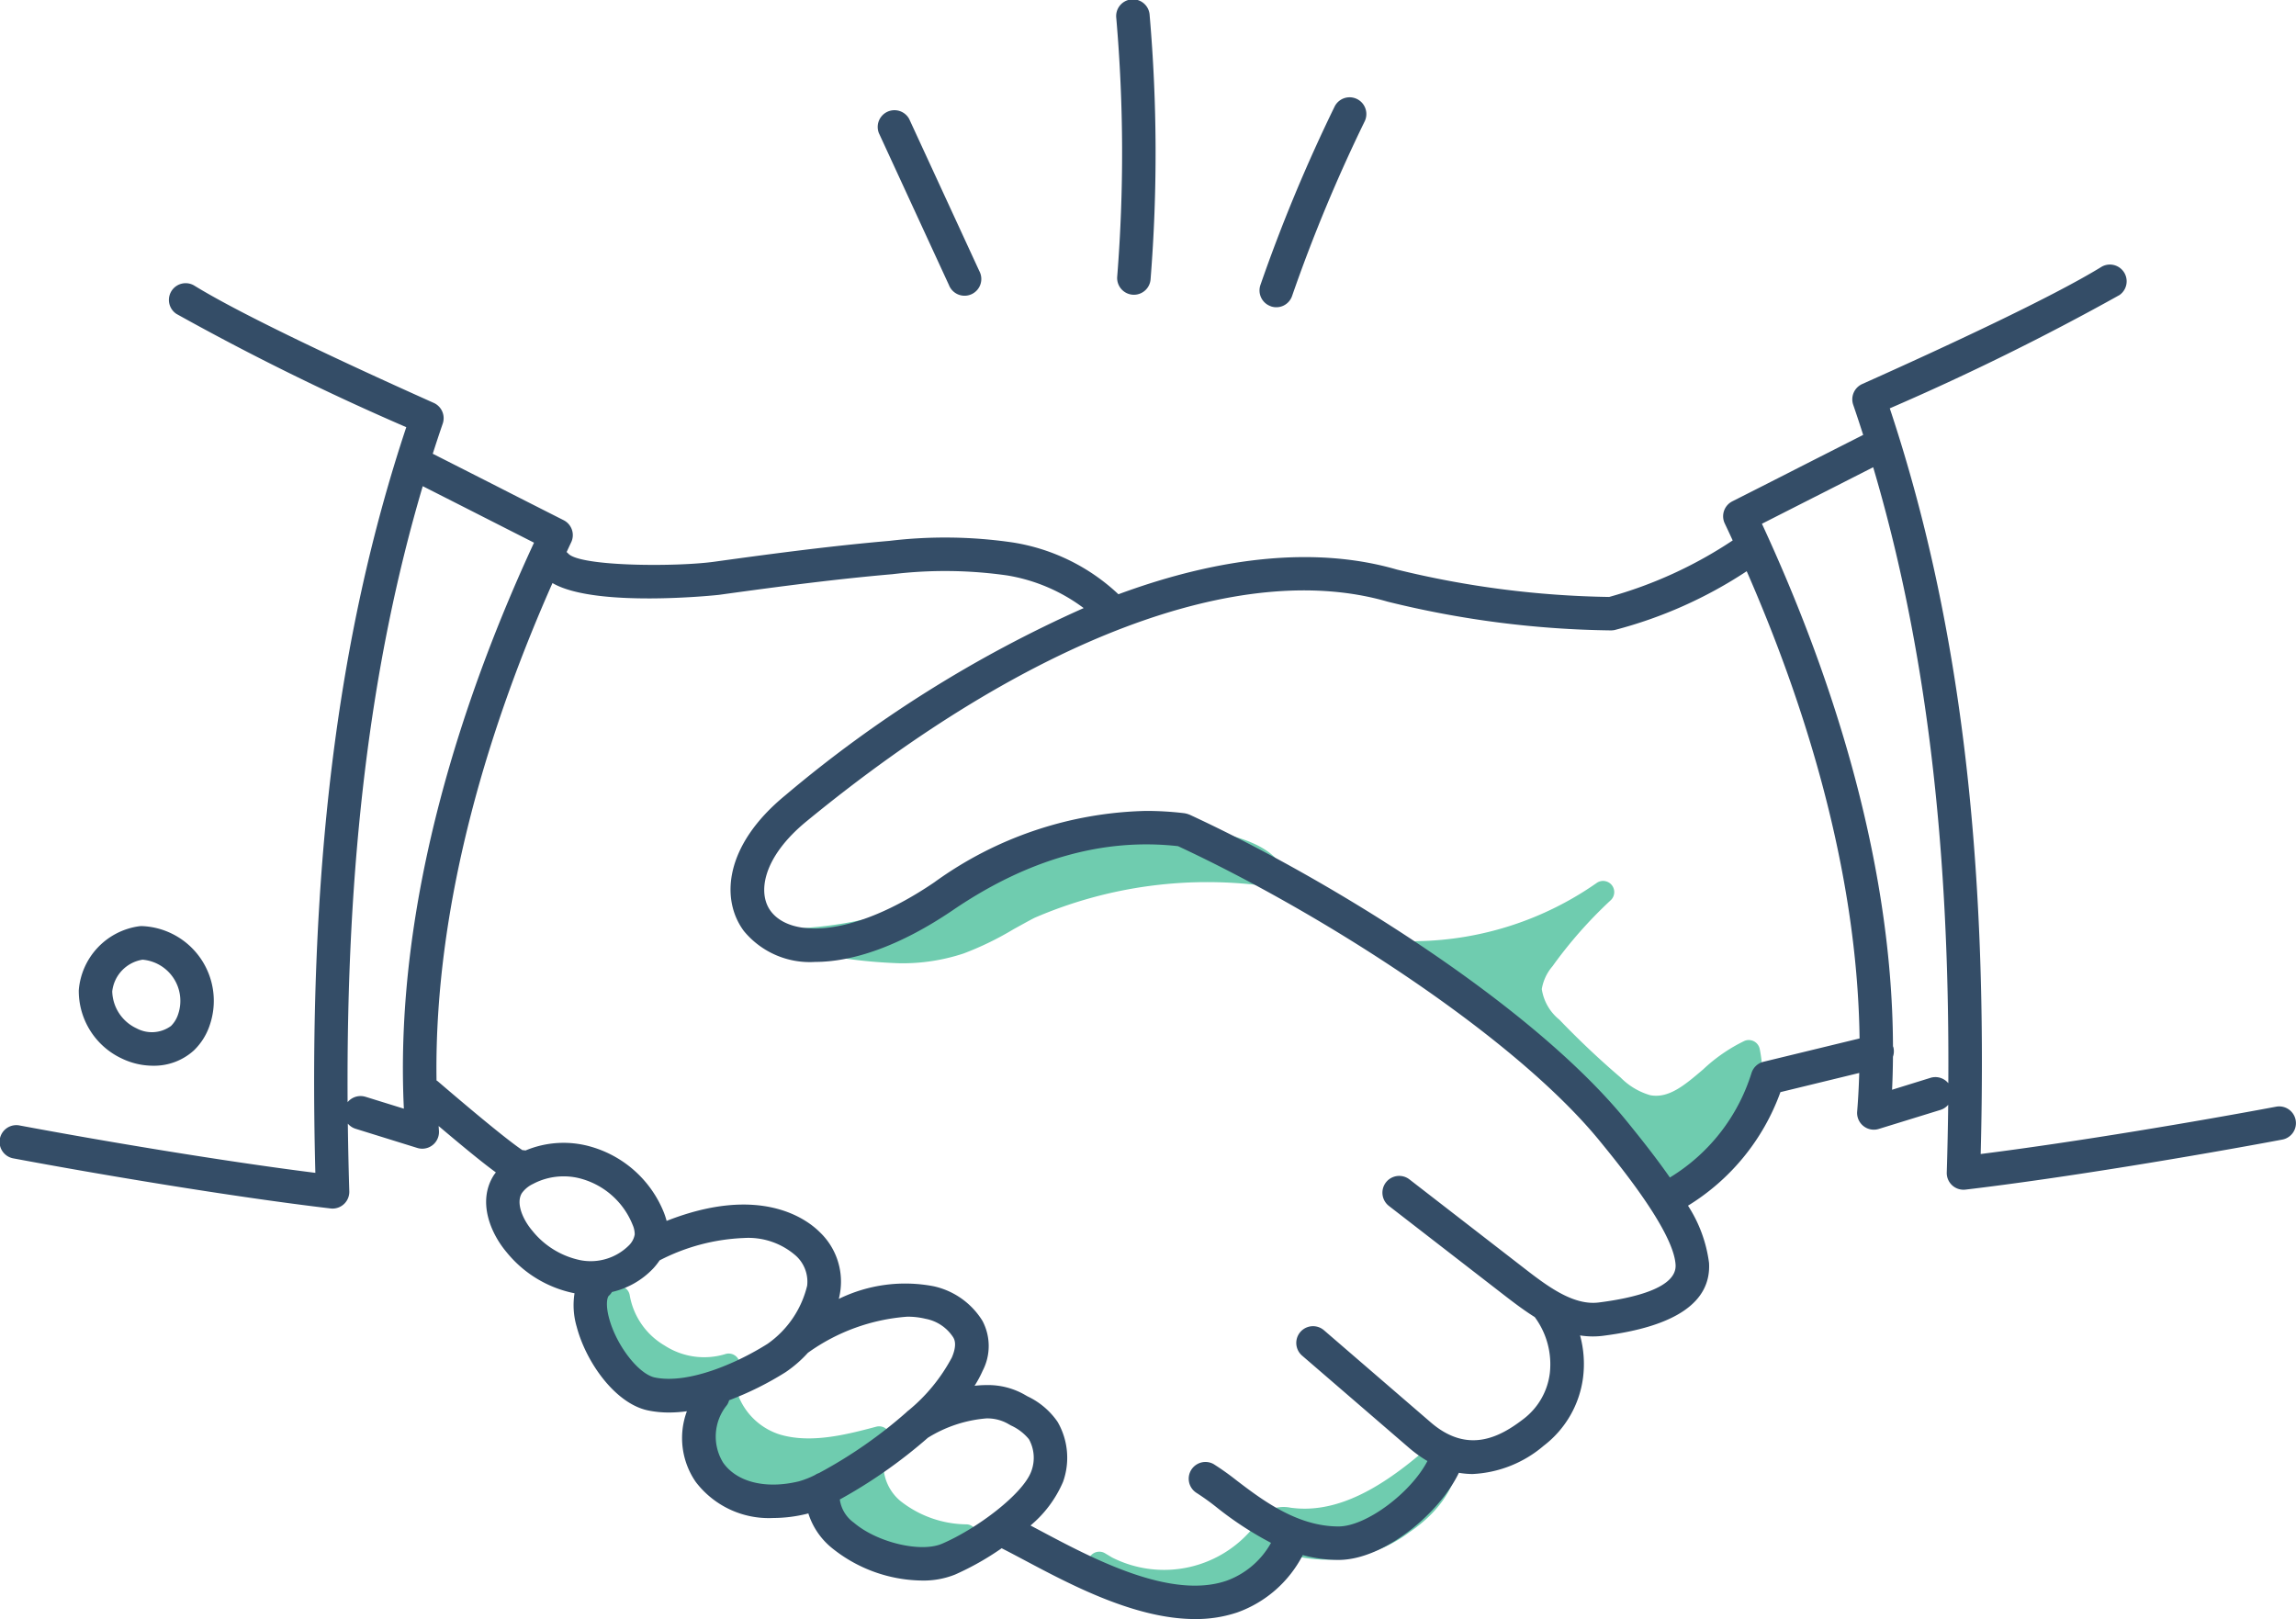 <svg xmlns="http://www.w3.org/2000/svg" width="121" height="85.333" viewBox="0 0 121 85.333"><g id="Group_166" data-name="Group 166" transform="translate(-8089 -6814.697)"><path id="Union_16" data-name="Union 16" d="M26.754,39.64q-.211-.115-.413-.248a.588.588,0,0,1,.627-1l.358.214A6.071,6.071,0,0,0,34.9,36.865l.035-.051a1.9,1.9,0,0,1,.841-.774,1.864,1.864,0,0,1,.964-.056l.065.008c2.827.362,5.488-1.648,7.715-3.664a.588.588,0,0,1,.97.314c.341,1.609-.59,3.342-2.49,4.634a7.245,7.245,0,0,1-6.286,1.181A4.836,4.836,0,0,1,33.826,41.4a4.274,4.274,0,0,1-1.614.322C30.965,41.721,29.356,41.18,26.754,39.64Zm-11.716-.968a5.584,5.584,0,0,1-3.258-2.956,5.41,5.41,0,0,1-5.09-.637,4.533,4.533,0,0,1-1.644-4.555H5.013a5.369,5.369,0,0,1-3.784-1.56,3.829,3.829,0,0,1-1.219-2.9A2.23,2.23,0,0,1,.99,24.4a.588.588,0,0,1,.92.4,3.828,3.828,0,0,0,1.838,2.637,3.83,3.83,0,0,0,3.183.454.587.587,0,0,1,.731.787,2.033,2.033,0,0,0,.083,1.661,3.476,3.476,0,0,0,2.037,1.775c1.654.512,3.575.009,5.118-.4a.588.588,0,0,1,.64.894,2.486,2.486,0,0,0,.625,3.015,5.705,5.705,0,0,0,3.512,1.238.588.588,0,0,1,.3,1.065,5.557,5.557,0,0,1-3.218,1.017A5.4,5.4,0,0,1,15.038,38.671ZM57.262,19.286c-1.268-.015-1.985-1.2-2.508-2.068l-.044-.072a18.772,18.772,0,0,0-4.1-4.443,67.422,67.422,0,0,0-7.52-5.494A.588.588,0,0,1,43.4,6.124a16.991,16.991,0,0,0,9.457-3.061.588.588,0,0,1,.739.913,23.308,23.308,0,0,0-3.06,3.473,2.456,2.456,0,0,0-.562,1.2,2.56,2.56,0,0,0,.928,1.615c1.02,1.061,2.1,2.085,3.224,3.045a3.6,3.6,0,0,0,1.564.934c.979.181,1.816-.533,2.784-1.357a8.654,8.654,0,0,1,2.183-1.506.589.589,0,0,1,.8.416,6.9,6.9,0,0,1-2.612,6.889,2.716,2.716,0,0,1-1.564.6ZM10.933,6.6A.588.588,0,0,1,11,5.436,20.5,20.5,0,0,0,20.883,2.2,18.534,18.534,0,0,1,23.9.671,15.67,15.67,0,0,1,30.063.053c2.15.12,5.832.6,6.323,2.479a.588.588,0,0,1-.673.728A22.961,22.961,0,0,0,23.241,4.894c-.373.192-.739.4-1.105.6A16.226,16.226,0,0,1,19.5,6.774a10.228,10.228,0,0,1-3.348.515A26.286,26.286,0,0,1,10.933,6.6Z" transform="translate(8120.279 6858.177)" fill="#6fccaf"></path><path id="Union_17" data-name="Union 17" d="M54.012,82.241c-.432-.229-.827-.44-1.175-.615-.016-.008-.03-.019-.045-.028a14.8,14.8,0,0,1-2.459,1.389,4.474,4.474,0,0,1-1.743.315,7.691,7.691,0,0,1-4.739-1.708A3.829,3.829,0,0,1,42.6,79.763c-.028.008-.058.018-.085.024a7.5,7.5,0,0,1-1.762.219,4.839,4.839,0,0,1-4.086-1.9,4.067,4.067,0,0,1-.468-3.727,7.054,7.054,0,0,1-.941.067,5.392,5.392,0,0,1-1.1-.108c-1.724-.355-3.271-2.527-3.768-4.421a4,4,0,0,1-.112-1.755,6.151,6.151,0,0,1-3.568-2.149c-.859-1.012-1.557-2.68-.7-4.054.036-.058.081-.112.122-.168-.634-.461-1.571-1.22-3.016-2.444.005.081.01.162.016.242a.883.883,0,0,1-.88.953.862.862,0,0,1-.261-.04L18.74,59.492a.877.877,0,0,1-.409-.272q.022,1.756.077,3.568a.884.884,0,0,1-.883.91.981.981,0,0,1-.1-.006c-5.245-.62-12.275-1.808-16.7-2.636a.883.883,0,1,1,.325-1.735c4.119.771,10.5,1.855,15.569,2.494-.407-15.732,1.121-28.27,4.792-39.3A134.794,134.794,0,0,1,9.3,16.545a.882.882,0,0,1,.927-1.5c2.61,1.61,8.31,4.255,12.632,6.19a.883.883,0,0,1,.473,1.093c-.181.525-.355,1.055-.526,1.587,1.143.578,2.237,1.135,3.327,1.688,1.173.6,2.343,1.192,3.569,1.813a.881.881,0,0,1,.4,1.165c-.08.169-.161.343-.241.515a1,1,0,0,1,.1.094c.669.672,5.69.693,7.687.415,3.432-.476,6.315-.846,9.235-1.1a24.6,24.6,0,0,1,6.508.088,10.51,10.51,0,0,1,5.55,2.727c5.5-2.032,10.518-2.513,14.68-1.3a49.958,49.958,0,0,0,11.182,1.442,22.64,22.64,0,0,0,6.51-2.979q-.209-.455-.418-.895a.882.882,0,0,1,.4-1.166c1.227-.62,2.4-1.215,3.569-1.812,1.09-.553,2.184-1.111,3.326-1.688-.17-.533-.344-1.062-.525-1.588a.884.884,0,0,1,.473-1.093c4.322-1.934,10.021-4.578,12.632-6.19a.883.883,0,0,1,.927,1.5,134.543,134.543,0,0,1-12.105,5.971c3.669,11.028,5.2,23.566,4.791,39.3,5.06-.639,11.446-1.723,15.569-2.494a.882.882,0,1,1,.325,1.734c-4.432.83-11.464,2.018-16.7,2.637a1.009,1.009,0,0,1-.1.005.882.882,0,0,1-.882-.91q.055-1.813.076-3.567a.878.878,0,0,1-.409.271L99.014,59.5a.867.867,0,0,1-.261.04.883.883,0,0,1-.88-.952c.055-.679.09-1.359.11-2.038l-4.154,1.011a11.665,11.665,0,0,1-4.871,5.984,7.25,7.25,0,0,1,1.109,3.019c.118,2.062-1.762,3.353-5.588,3.839a4.4,4.4,0,0,1-.539.034,4.348,4.348,0,0,1-.67-.054,5.728,5.728,0,0,1,.158,2.215,5.383,5.383,0,0,1-2.075,3.6,6.213,6.213,0,0,1-3.752,1.49,4.365,4.365,0,0,1-.718-.064c-1.033,2.156-3.967,4.592-6.346,4.592a7.25,7.25,0,0,1-1.88-.256A6.248,6.248,0,0,1,65.2,84.985a6.832,6.832,0,0,1-2.217.347C59.828,85.333,56.424,83.523,54.012,82.241ZM53.986,73.5l.166.095a3.976,3.976,0,0,1,1.585,1.347,3.779,3.779,0,0,1,.286,3.159,6.156,6.156,0,0,1-1.715,2.3l.534.283c2.722,1.448,6.835,3.638,9.788,2.632a4.393,4.393,0,0,0,2.353-2A17.747,17.747,0,0,1,64.1,79.43a12.765,12.765,0,0,0-1.05-.752.883.883,0,0,1,.9-1.518,14.037,14.037,0,0,1,1.22.867c1.342,1.022,3.181,2.424,5.37,2.424,1.472,0,3.837-1.8,4.685-3.448a6.624,6.624,0,0,1-.975-.7L68.62,71.447a.882.882,0,0,1,1.154-1.336L75.4,74.965c1.947,1.679,3.628.792,4.876-.168a3.582,3.582,0,0,0,1.4-2.425,4.179,4.179,0,0,0-.795-2.956c-.51-.319-1-.685-1.483-1.056l-6.2-4.8a.882.882,0,1,1,1.08-1.4l6.2,4.8c1.217.941,2.509,1.85,3.779,1.687,1.885-.239,4.117-.778,4.047-1.985-.1-1.753-2.927-5.215-3.991-6.519-4.5-5.513-14.561-11.974-22.231-15.546-3.931-.444-7.916.685-11.848,3.361-2.868,1.951-5.344,2.74-7.273,2.74a4.5,4.5,0,0,1-3.755-1.624c-1.238-1.655-1.046-4.509,2.175-7.153A65.871,65.871,0,0,1,57.11,32.049a9.216,9.216,0,0,0-4.033-1.721,23.143,23.143,0,0,0-6.039-.066c-2.883.25-5.74.617-9.145,1.089-.069.01-6.521.7-8.777-.621-3.124,7.045-6.255,16.573-6.111,26.215a.812.812,0,0,1,.068.046c2.984,2.558,4.07,3.371,4.459,3.628a.823.823,0,0,1,.16.018,5.2,5.2,0,0,1,3.5-.186,5.884,5.884,0,0,1,3.8,3.468,4.169,4.169,0,0,1,.139.428c4.957-1.947,7.4-.076,8.066.588a3.6,3.6,0,0,1,1.1,3.023,4.3,4.3,0,0,1-.091.5,7.956,7.956,0,0,1,5.006-.664,4.038,4.038,0,0,1,2.562,1.819,2.832,2.832,0,0,1,.013,2.632,5.914,5.914,0,0,1-.427.793A5.418,5.418,0,0,1,52,73,3.9,3.9,0,0,1,53.986,73.5ZM48.9,75.777a26.421,26.421,0,0,1-4.642,3.253A1.807,1.807,0,0,0,45,80.253c1.217,1.041,3.516,1.591,4.641,1.111,1.835-.784,4.295-2.633,4.717-3.842a2.019,2.019,0,0,0-.133-1.668,2.626,2.626,0,0,0-.945-.724l-.176-.1a2.217,2.217,0,0,0-1.125-.273A6.894,6.894,0,0,0,48.9,75.777ZM42.576,71.3A6.5,6.5,0,0,1,41.4,72.321,16.6,16.6,0,0,1,38.425,73.8a.893.893,0,0,1-.109.248,2.624,2.624,0,0,0-.206,3.042c.722,1.029,2.249,1.406,3.987.985a4.657,4.657,0,0,0,.848-.332.871.871,0,0,1,.215-.106A24.4,24.4,0,0,0,47.806,74.4l-.005-.007.055-.037a9.2,9.2,0,0,0,2.306-2.808c.292-.68.13-.964.076-1.058a2.219,2.219,0,0,0-1.457-.982,3.982,3.982,0,0,0-.969-.112A10.261,10.261,0,0,0,42.576,71.3Zm-7.814-4.873a3.464,3.464,0,0,1-.327.416,4.322,4.322,0,0,1-2.183,1.251.9.9,0,0,1-.167.2c-.079.069-.181.445.009,1.165.378,1.436,1.553,2.963,2.419,3.142,1.741.359,4.289-.732,5.941-1.777a5.241,5.241,0,0,0,2.084-3.065,1.844,1.844,0,0,0-.6-1.58,3.792,3.792,0,0,0-2.738-.93A10.566,10.566,0,0,0,34.763,66.427ZM28.088,62.4a1.517,1.517,0,0,0-.585.483c-.329.529.055,1.4.55,1.982a4.387,4.387,0,0,0,2.539,1.554,2.852,2.852,0,0,0,2.543-.772,1.064,1.064,0,0,0,.315-.585,1.266,1.266,0,0,0-.113-.514,4.1,4.1,0,0,0-2.66-2.409h0A3.363,3.363,0,0,0,29.71,62,3.429,3.429,0,0,0,28.088,62.4ZM62.426,42.862c.017,0,.032.008.049.011a.685.685,0,0,1,.083.019.83.83,0,0,1,.091.031c.014.006.028.008.041.014,7.628,3.532,18.076,10.076,22.991,16.095.826,1.013,1.632,2.037,2.322,3.028a9.876,9.876,0,0,0,4.3-5.5.884.884,0,0,1,.635-.6L98,54.731c-.118-9.055-3.011-17.918-5.948-24.625a23.26,23.26,0,0,1-6.963,3.1,1.158,1.158,0,0,1-.191.019A51.45,51.45,0,0,1,73.13,31.711C65.38,29.458,54.214,33.678,42.5,43.291c-2.308,1.894-2.593,3.78-1.881,4.73,1.07,1.431,4.375,1.369,8.62-1.519a19.761,19.761,0,0,1,11.166-3.763A16.692,16.692,0,0,1,62.426,42.862ZM19.263,57.806l2.021.627c-.54-11.119,3.308-22.17,6.859-29.831-.953-.483-1.88-.955-2.809-1.427-1-.509-2.01-1.021-3.055-1.551-2.76,9.324-4.039,19.816-3.96,32.466a.883.883,0,0,1,.943-.283Zm76.4-31.628-2.809,1.427c3.307,7.133,6.87,17.208,6.907,27.537.007.021.016.04.022.06a.874.874,0,0,1-.023.491c-.005.58-.019,1.161-.047,1.742l2.021-.627a.881.881,0,0,1,.943.283c.079-12.649-1.2-23.141-3.96-32.465C97.676,25.156,96.668,25.669,95.666,26.178ZM6.443,55.8a3.933,3.933,0,0,1-2.291-3.614A3.7,3.7,0,0,1,7.3,48.823a.976.976,0,0,1,.192-.013,3.943,3.943,0,0,1,3.565,5.21,3.28,3.28,0,0,1-.84,1.343,3.121,3.121,0,0,1-2.151.806A3.808,3.808,0,0,1,6.443,55.8Zm-.528-3.548A2.212,2.212,0,0,0,7.2,54.2a1.707,1.707,0,0,0,1.812-.127,1.533,1.533,0,0,0,.378-.624A2.179,2.179,0,0,0,7.512,50.58,1.907,1.907,0,0,0,5.915,52.251ZM66.971,16.141a.882.882,0,0,1-.545-1.123A84.916,84.916,0,0,1,70.343,5.6a.883.883,0,0,1,1.586.775A83.4,83.4,0,0,0,68.093,15.6a.879.879,0,0,1-1.122.544ZM50.009,15.022,46.315,7.01a.883.883,0,0,1,1.6-.739l3.694,8.012a.883.883,0,1,1-1.6.739Zm9.678.51a.883.883,0,0,1-.81-.95A82.476,82.476,0,0,0,58.829.959.883.883,0,1,1,60.587.806a84.229,84.229,0,0,1,.049,13.916.882.882,0,0,1-.878.813Z" transform="translate(8089 6814.697)" fill="#344d67"></path></g></svg>